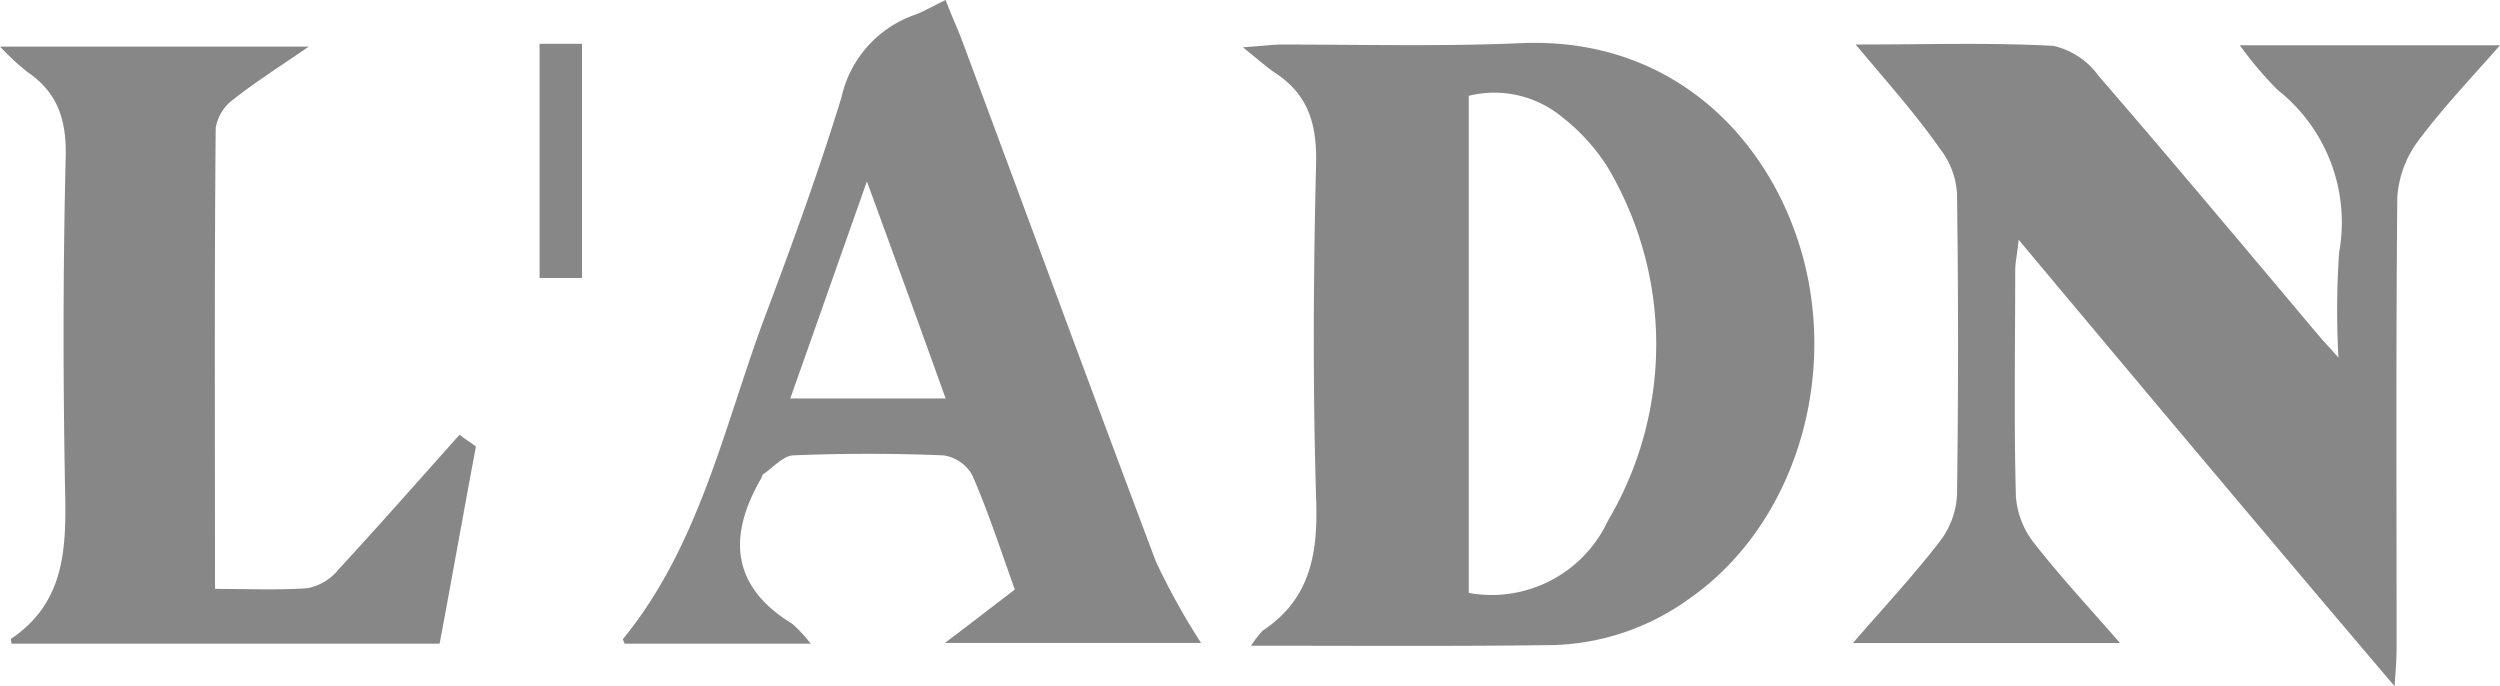 <svg xmlns="http://www.w3.org/2000/svg" viewBox="0 0 146.814 40.293">
  <defs>
    <style>
      .cls-1 {
        fill: #878787;
      }
    </style>
  </defs>
  <g id="Groupe_1111" data-name="Groupe 1111" transform="translate(-849 -653.364)">
    <path id="Tracé_2125" data-name="Tracé 2125" class="cls-1" d="M181.983,41.659a6.854,6.854,0,0,1,.684-.885c2.855-1.89,3.257-4.624,3.137-7.8-.2-6.555-.161-13.109,0-19.664.04-2.171-.4-3.9-2.252-5.187-.563-.362-1.046-.8-2.051-1.608,1.206-.08,1.769-.161,2.292-.161,4.7,0,9.369.121,14.034-.08,9.048-.4,14.919,5.831,16.688,13.029,1.81,7.479-.965,15.562-6.836,19.623a14.3,14.3,0,0,1-7.882,2.694C194.086,41.7,188.256,41.659,181.983,41.659Zm12.787-3.1a7.532,7.532,0,0,0,8.163-4.222,20.362,20.362,0,0,0-.04-20.83,11.666,11.666,0,0,0-2.694-2.935,6.235,6.235,0,0,0-5.429-1.206Z" transform="translate(740.485 649.625)"/>
    <path id="Tracé_2126" data-name="Tracé 2126" class="cls-1" d="M270.761,6.447c4.262,0,7.922-.121,11.621.08A4.54,4.54,0,0,1,285.036,8.3c4.383,5.067,8.686,10.214,12.988,15.321.2.241.442.483,1.086,1.206a51.407,51.407,0,0,1,.04-6.152,9.911,9.911,0,0,0-3.619-9.57,22.022,22.022,0,0,1-2.212-2.614H308.6c-1.729,1.97-3.378,3.7-4.785,5.589a6.211,6.211,0,0,0-1.247,3.378c-.08,8.766-.04,17.573-.04,26.339,0,.643-.04,1.287-.121,2.332-7.52-8.847-14.677-17.372-22.076-26.218-.08.844-.2,1.327-.2,1.81,0,4.423-.08,8.847.04,13.27a5.021,5.021,0,0,0,1.005,2.654c1.528,1.97,3.257,3.82,5.107,5.951H270.6c1.81-2.091,3.5-3.9,5.027-5.871a4.9,4.9,0,0,0,1.086-2.815c.08-5.911.08-11.782,0-17.693a4.71,4.71,0,0,0-1.005-2.654C274.3,10.548,272.651,8.7,270.761,6.447Z" transform="translate(687.214 649.531)"/>
    <path id="Tracé_2127" data-name="Tracé 2127" class="cls-1" d="M113.985,34.623c-.844-2.373-1.568-4.584-2.493-6.715a2.328,2.328,0,0,0-1.689-1.166c-2.935-.121-5.871-.121-8.847,0-.6.04-1.166.724-1.769,1.126-.04.04-.04.121-.08.2-1.97,3.378-1.81,6.354,1.81,8.565A8.045,8.045,0,0,1,102,37.8H91.064c-.04-.161-.121-.241-.08-.281,4.423-5.429,5.871-12.224,8.2-18.578,1.649-4.383,3.257-8.766,4.624-13.23A6.656,6.656,0,0,1,108.074.885c.563-.2,1.086-.523,1.85-.885.281.764.6,1.448.885,2.171,3.82,10.254,7.6,20.548,11.46,30.8a40.579,40.579,0,0,0,2.654,4.785H109.883C111.371,36.633,112.618,35.668,113.985,34.623ZM109.924,23.4c-1.528-4.262-2.976-8.243-4.624-12.747-1.608,4.544-3.016,8.565-4.5,12.747Z" transform="translate(794.609 653.364)"/>
    <path id="Tracé_2128" data-name="Tracé 2128" class="cls-1" d="M12.627,38.648c1.97,0,3.7.08,5.429-.04a3.078,3.078,0,0,0,1.81-1.086c2.413-2.614,4.745-5.268,7.118-7.922.322.241.643.442.965.684-.724,3.86-1.407,7.721-2.131,11.581H.684a1.285,1.285,0,0,1-.04-.281C3.86,39.412,3.9,36.2,3.82,32.737c-.121-6.474-.121-12.988.04-19.5.04-2.171-.483-3.74-2.252-4.946A15.4,15.4,0,0,1,0,6.8H18.136c-1.689,1.166-3.1,2.051-4.423,3.1a2.578,2.578,0,0,0-1.046,1.689C12.586,20.512,12.627,29.4,12.627,38.648Z" transform="translate(849 649.299)"/>
    <path id="Tracé_2129" data-name="Tracé 2129" class="cls-1" d="M78.8,6.4h2.493V20.153H78.8Z" transform="translate(801.887 649.538)"/>
  </g>
</svg>
